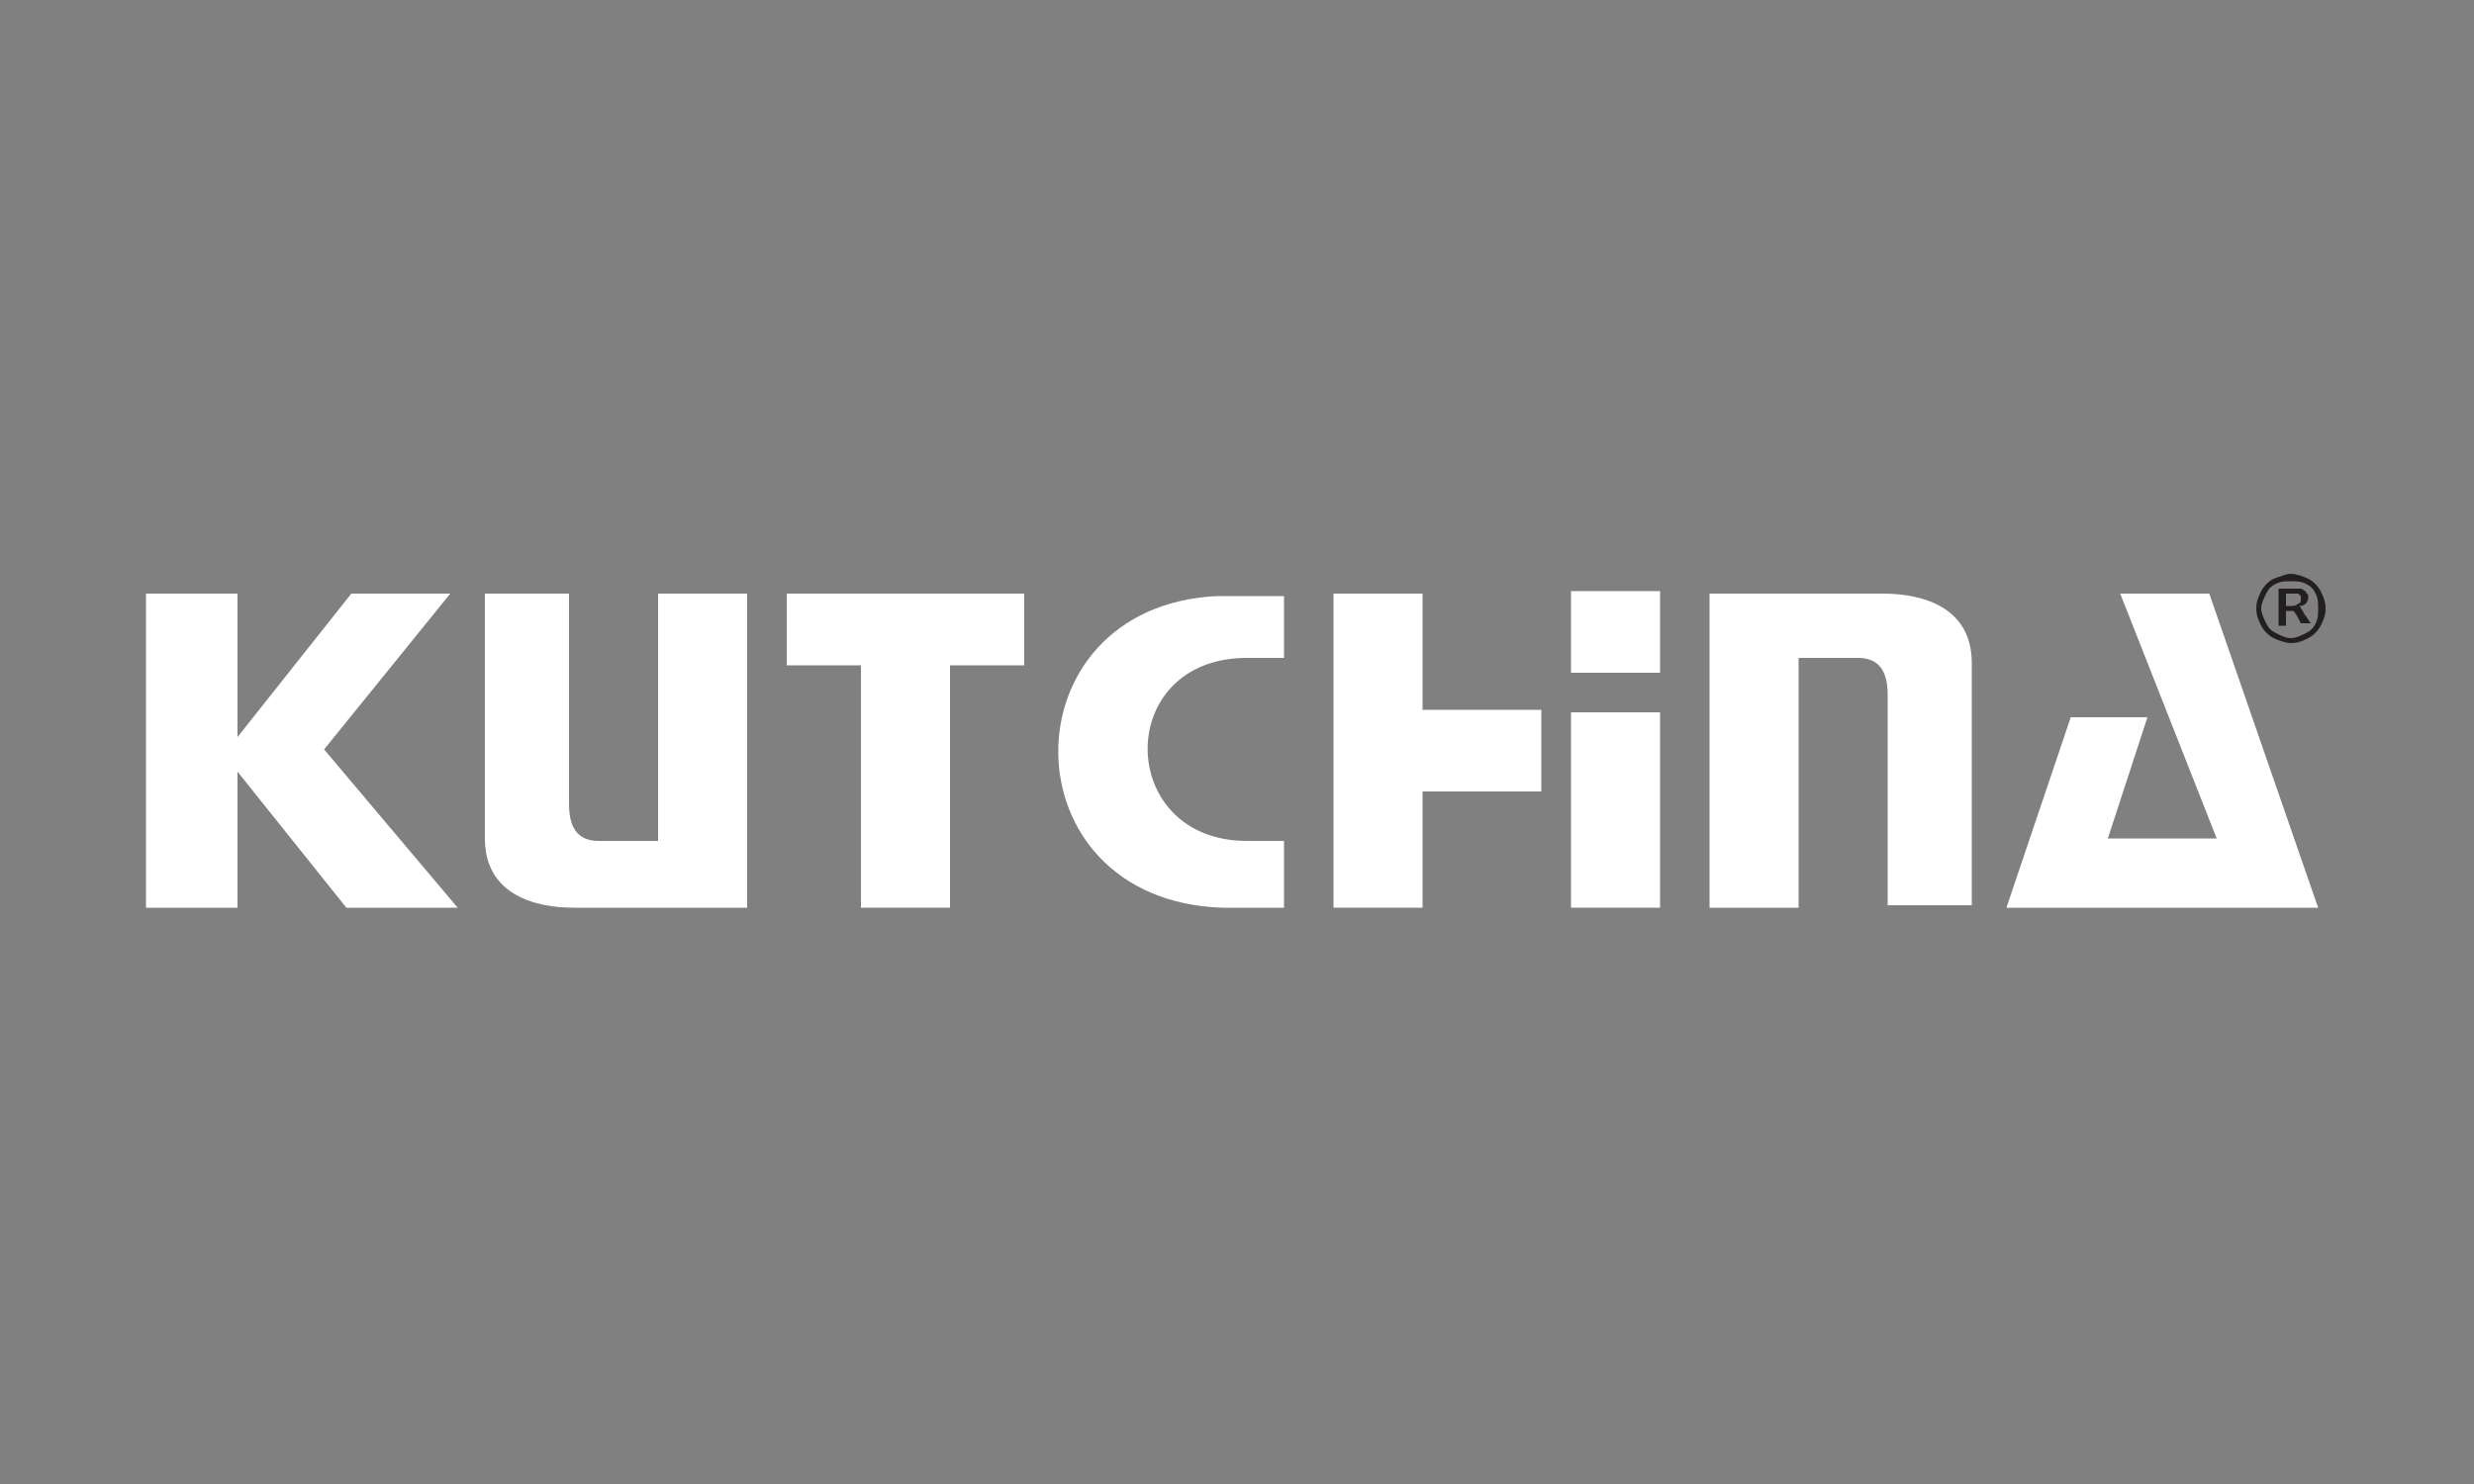 <?xml version="1.0" encoding="utf-8"?>
<!-- Generator: Adobe Illustrator 25.4.1, SVG Export Plug-In . SVG Version: 6.00 Build 0)  -->
<svg version="1.1" id="Layer_1" xmlns="http://www.w3.org/2000/svg" xmlns:xlink="http://www.w3.org/1999/xlink" x="0px" y="0px"
	 viewBox="0 0 100 60" style="enable-background:new 0 0 100 60;" xml:space="preserve">
<rect x="0" y="0" width="100" height="60" fill="#808080" stroke="none"/>
<style type="text/css">
	.st0{fill-rule:evenodd;clip-rule:evenodd;fill:#fff;}
	.st1{fill-rule:evenodd;clip-rule:evenodd;fill:#fff;}
	.st2{fill:#231F20;}
</style>
<g id="surface1">
	<path class="st0" d="M5.9,24h3.7v5.8l4.6-5.8h4l-5.1,6.3l5.4,6.4H14l-4.4-5.5v5.5H5.9V24"/>
	<path class="st0" d="M34.8,24h6.6v2.9h-3v9.8h-3.6v-9.8h-3V24H34.8"/>
	<path class="st0" d="M53.9,24h3.6v4.7h4.8V32h-4.8v4.7h-3.6V24"/>
	<path class="st0" d="M63.5,28.8h3.6v7.9h-3.6V28.8"/>
	<path class="st1" d="M63.5,23.9h3.6v3.3h-3.6V23.9"/>
	<path class="st0" d="M51.9,24.1v2.5h-1.5c-5.4,0-5.3,7.4,0,7.4h1.5v2.7h-2.5c-8.8-0.3-8.8-12.2-0.2-12.6L51.9,24.1"/>
	<path class="st0" d="M69.1,24h7c1.7,0,3.6,0.6,3.6,2.8v9.8h-3.4v-8.5c0-0.9-0.3-1.5-1.2-1.5h-2.4v10.1h-3.6V24"/>
	<path class="st0" d="M81.1,36.7h12.6l-4.4-12.7h-3.6l3.9,9.9h-4.4l1.6-4.9h-3.1L81.1,36.7"/>
	<path class="st0" d="M30.2,36.7h-7c-1.7,0-3.6-0.6-3.6-2.8V24H23v8.5c0,0.9,0.3,1.5,1.2,1.5h2.4V24h3.6V36.7"/>
	<path class="st2" d="M92.6,23.2c0.2,0,0.5,0.1,0.7,0.2s0.4,0.3,0.5,0.5c0.1,0.2,0.2,0.4,0.2,0.7s-0.1,0.5-0.2,0.7
		c-0.1,0.2-0.3,0.4-0.5,0.5s-0.4,0.2-0.7,0.2c-0.2,0-0.5-0.1-0.7-0.2s-0.4-0.3-0.5-0.5c-0.1-0.2-0.2-0.4-0.2-0.7s0.1-0.5,0.2-0.7
		c0.1-0.2,0.3-0.4,0.5-0.5C92.2,23.3,92.4,23.2,92.6,23.2z M92.6,23.5c-0.2,0-0.4,0-0.6,0.1c-0.2,0.1-0.3,0.2-0.4,0.4
		c-0.1,0.2-0.2,0.4-0.2,0.6c0,0.2,0.1,0.4,0.2,0.6c0.1,0.2,0.2,0.3,0.4,0.4c0.2,0.1,0.4,0.2,0.6,0.2s0.4-0.1,0.6-0.2
		c0.2-0.1,0.3-0.2,0.4-0.4c0.1-0.2,0.1-0.4,0.1-0.6c0-0.2,0-0.4-0.1-0.6c-0.1-0.2-0.2-0.3-0.4-0.4C93,23.5,92.8,23.5,92.6,23.5z
		 M92.1,25.3v-1.5h0.5c0.2,0,0.3,0,0.4,0c0.1,0,0.1,0.1,0.2,0.1c0,0.1,0.1,0.1,0.1,0.2c0,0.1,0,0.2-0.1,0.3
		c-0.1,0.1-0.2,0.1-0.3,0.1c0,0,0.1,0,0.1,0.1c0.1,0.1,0.1,0.2,0.2,0.3l0.2,0.3H93l-0.1-0.2c-0.1-0.2-0.2-0.3-0.2-0.3
		c0,0-0.1,0-0.2,0h-0.1v0.6H92.1z M92.3,24.5h0.3c0.1,0,0.2,0,0.3-0.1c0.1,0,0.1-0.1,0.1-0.2c0,0,0-0.1,0-0.1c0,0-0.1-0.1-0.1-0.1
		c0,0-0.1,0-0.2,0h-0.3V24.5"/>
</g>
</svg>
